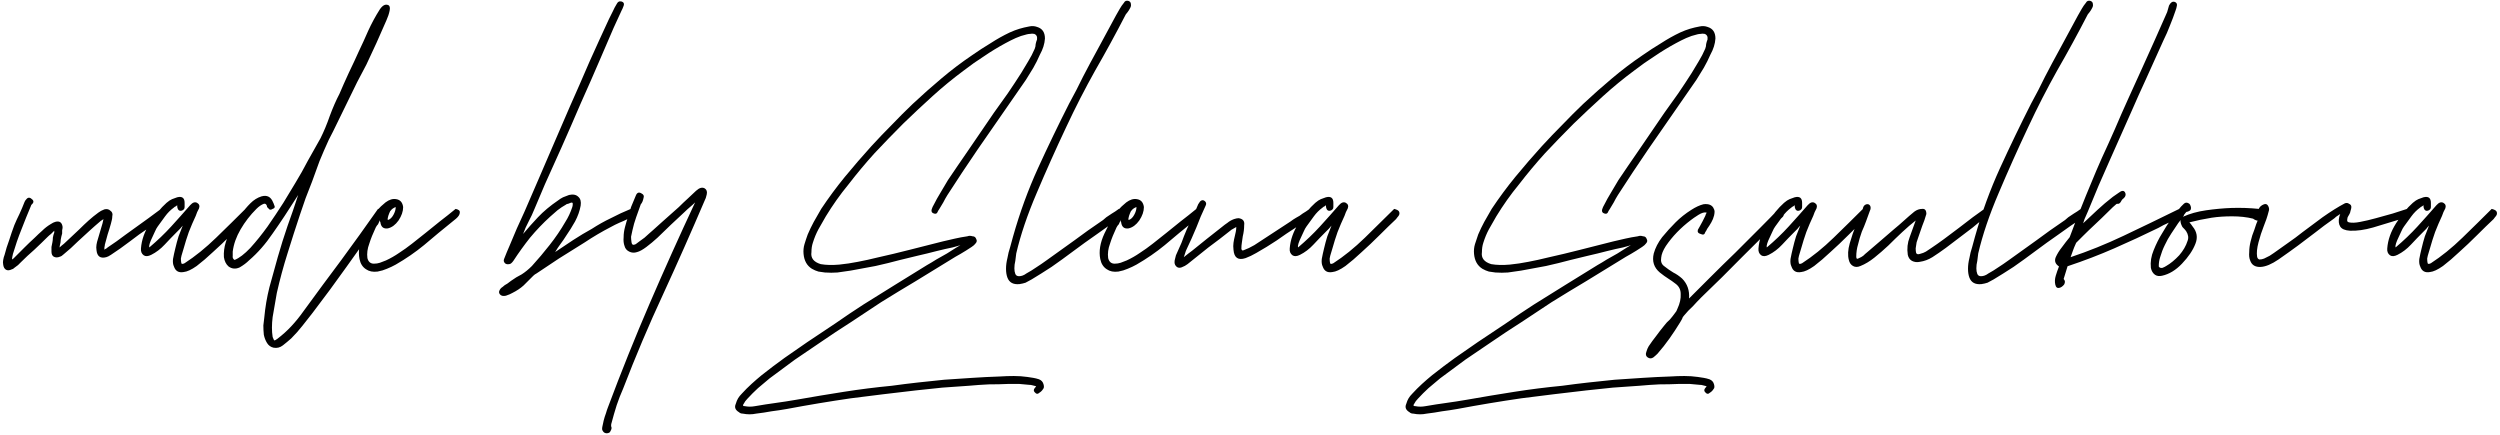 <?xml version="1.0" encoding="UTF-8"?> <svg xmlns="http://www.w3.org/2000/svg" width="517" height="90" viewBox="0 0 517 90" fill="none"> <path d="M11.22 47.712C11.028 47.904 10.804 48.128 10.548 48.384C10.292 48.576 10.068 48.768 9.876 48.96C8.98 49.856 8.052 50.752 7.092 51.648C6.132 52.48 5.204 53.344 4.308 54.24C4.116 54.432 3.924 54.624 3.732 54.816C3.476 55.008 3.22 55.2 2.964 55.392C2.772 55.584 2.612 55.68 2.484 55.68C1.972 55.936 1.556 55.968 1.236 55.776C0.916 55.584 0.724 55.232 0.66 54.72C0.596 54.4 0.596 54.08 0.66 53.76C0.724 53.376 0.82 53.024 0.948 52.704C1.204 51.68 1.524 50.656 1.908 49.632C2.228 48.608 2.58 47.584 2.964 46.56C3.284 45.792 3.636 45.024 4.02 44.256C4.404 43.424 4.756 42.592 5.076 41.76C5.14 41.568 5.3 41.344 5.556 41.088C5.876 40.768 6.26 40.832 6.708 41.28C7.028 41.6 6.964 41.952 6.516 42.336C6.452 42.4 6.42 42.464 6.42 42.528C5.716 44.192 5.044 45.856 4.404 47.52C3.764 49.12 3.188 50.784 2.676 52.512C2.548 53.024 2.484 53.408 2.484 53.664C2.612 53.6 2.708 53.536 2.772 53.472C2.964 53.28 3.06 53.184 3.06 53.184C3.828 52.416 4.5 51.744 5.076 51.168C5.716 50.528 6.42 49.856 7.188 49.152C7.7 48.64 8.212 48.16 8.724 47.712C9.236 47.2 9.812 46.752 10.452 46.368C10.836 46.112 11.156 45.952 11.412 45.888C12.308 45.632 12.82 45.984 12.948 46.944C12.948 47.136 12.916 47.36 12.852 47.616C12.852 47.808 12.852 48.032 12.852 48.288C12.724 48.736 12.628 49.152 12.564 49.536C12.564 49.92 12.5 50.336 12.372 50.784C12.372 50.912 12.34 51.04 12.276 51.168C12.404 51.104 12.564 50.976 12.756 50.784C13.012 50.592 13.172 50.464 13.236 50.4C13.876 49.824 14.388 49.344 14.772 48.96C15.22 48.512 15.764 48 16.404 47.424C17.044 46.784 17.684 46.176 18.324 45.6C18.964 45.024 19.636 44.48 20.34 43.968C20.66 43.712 21.076 43.488 21.588 43.296C22.1 43.168 22.516 43.264 22.836 43.584C23.22 43.84 23.348 44.224 23.22 44.736C23.22 44.992 23.188 45.248 23.124 45.504C23.06 45.696 22.996 45.952 22.932 46.272C22.74 46.976 22.516 47.712 22.26 48.48C22.068 49.184 21.876 49.888 21.684 50.592C21.684 50.72 21.652 50.912 21.588 51.168C21.588 51.36 21.588 51.52 21.588 51.648C21.716 51.52 21.812 51.456 21.876 51.456C22.004 51.392 22.132 51.296 22.26 51.168C22.9 50.72 23.508 50.304 24.084 49.92C24.724 49.472 25.332 49.024 25.908 48.576C26.612 48.064 27.412 47.488 28.308 46.848C29.204 46.208 30.004 45.632 30.708 45.12C31.54 44.48 32.404 43.84 33.3 43.2C34.004 43.328 34.356 43.584 34.356 43.968C34.356 44.288 34.196 44.608 33.876 44.928C33.108 45.44 32.436 45.888 31.86 46.272C31.348 46.656 30.836 47.04 30.324 47.424C29.876 47.744 29.364 48.096 28.788 48.48C28.276 48.864 27.636 49.344 26.868 49.92C25.524 50.944 24.212 51.872 22.932 52.704C22.548 52.96 22.228 53.12 21.972 53.184C20.756 53.504 20.084 53.024 19.956 51.744C19.892 51.36 19.892 50.976 19.956 50.592C20.02 50.208 20.116 49.824 20.244 49.44C20.436 48.8 20.596 48.256 20.724 47.808C20.852 47.36 21.012 46.816 21.204 46.176C21.204 46.112 21.268 45.824 21.396 45.312C21.268 45.376 21.172 45.44 21.108 45.504C21.044 45.568 20.948 45.632 20.82 45.696C19.988 46.4 19.188 47.104 18.42 47.808C17.652 48.512 16.884 49.216 16.116 49.92C15.156 50.88 14.164 51.776 13.14 52.608C12.884 52.864 12.628 53.024 12.372 53.088C11.924 53.28 11.508 53.28 11.124 53.088C10.804 52.896 10.644 52.544 10.644 52.032C10.644 51.712 10.644 51.392 10.644 51.072C10.708 50.752 10.772 50.432 10.836 50.112C10.9 49.792 10.932 49.472 10.932 49.152C10.996 48.768 11.092 48.416 11.22 48.096V47.712ZM37.793 46.656C37.601 46.848 37.409 47.072 37.217 47.328C37.025 47.52 36.833 47.712 36.641 47.904C35.745 48.8 34.881 49.696 34.049 50.592C33.217 51.488 32.289 52.192 31.265 52.704C30.625 53.024 30.113 53.056 29.729 52.8C29.281 52.48 29.089 52 29.153 51.36C29.281 49.632 29.889 47.904 30.977 46.176C32.065 44.448 33.217 43.04 34.433 41.952C34.881 41.568 35.265 41.312 35.585 41.184C35.905 41.056 36.257 40.928 36.641 40.8C37.665 40.544 38.177 40.928 38.177 41.952V42.816C38.177 43.2 37.953 43.456 37.505 43.584C37.121 43.648 36.865 43.488 36.737 43.104C36.673 42.976 36.641 42.752 36.641 42.432C36.513 42.56 36.385 42.656 36.257 42.72C36.193 42.72 36.097 42.784 35.969 42.912C35.265 43.424 34.657 44.032 34.145 44.736C33.633 45.44 33.121 46.144 32.609 46.848C32.417 47.104 32.225 47.456 32.033 47.904C31.841 48.288 31.649 48.704 31.457 49.152C31.265 49.536 31.105 49.92 30.977 50.304C30.849 50.688 30.817 50.976 30.881 51.168C32.545 49.76 34.049 48.32 35.393 46.848C36.737 45.376 38.049 43.904 39.329 42.432C39.841 41.856 40.321 41.696 40.769 41.952C41.217 42.208 41.345 42.592 41.153 43.104C41.025 43.36 40.897 43.616 40.769 43.872C40.705 44.064 40.609 44.32 40.481 44.64C39.969 45.728 39.489 46.848 39.041 48C38.657 49.088 38.305 50.208 37.985 51.36C37.921 51.552 37.825 51.872 37.697 52.32C37.569 52.704 37.473 53.088 37.409 53.472C37.409 53.856 37.441 54.176 37.505 54.432C37.569 54.624 37.793 54.624 38.177 54.432C40.353 53.024 42.529 51.264 44.705 49.152C46.881 47.04 48.897 45.056 50.753 43.2C51.265 43.328 51.585 43.488 51.713 43.68C51.841 43.872 51.873 44.096 51.809 44.352C51.745 44.544 51.617 44.736 51.425 44.928C51.297 45.12 51.201 45.248 51.137 45.312C50.113 46.272 48.961 47.392 47.681 48.672C46.465 49.888 45.249 51.04 44.033 52.128C42.881 53.216 41.761 54.176 40.673 55.008C39.585 55.776 38.689 56.192 37.985 56.256C36.961 56.448 36.289 56.064 35.969 55.104C35.777 54.72 35.713 54.208 35.777 53.568C35.905 52.864 36.065 52.128 36.257 51.36C36.449 50.528 36.673 49.696 36.929 48.864C37.249 48.032 37.537 47.296 37.793 46.656ZM78.751 45.312C76.191 48.832 73.823 52.128 71.647 55.2C69.471 58.272 67.135 61.44 64.639 64.704C63.935 65.6 63.231 66.496 62.527 67.392C61.823 68.288 61.055 69.152 60.223 69.984C59.647 70.496 59.071 70.976 58.495 71.424C57.919 71.872 57.279 72.032 56.575 71.904C55.999 71.776 55.551 71.456 55.231 70.944C54.911 70.432 54.687 69.856 54.559 69.216C54.495 68.576 54.463 67.936 54.463 67.296C54.527 66.656 54.591 66.112 54.655 65.664C54.847 63.552 55.199 61.472 55.711 59.424C56.287 57.312 56.863 55.232 57.439 53.184C58.079 50.944 58.751 48.8 59.455 46.752C60.223 44.64 60.959 42.496 61.663 40.32C59.679 43.456 57.919 46.112 56.383 48.288C54.911 50.464 53.279 52.32 51.487 53.856C50.975 54.368 50.335 54.848 49.567 55.296C48.735 55.68 47.967 55.616 47.263 55.104C46.751 54.656 46.431 54.016 46.303 53.184C46.239 52.16 46.367 51.136 46.687 50.112C47.007 49.088 47.423 48.096 47.935 47.136C48.447 46.176 49.055 45.28 49.759 44.448C50.399 43.552 51.071 42.752 51.775 42.048C52.479 41.344 53.247 40.864 54.079 40.608C55.231 40.288 56.031 40.704 56.479 41.856C56.607 42.112 56.671 42.272 56.671 42.336C56.927 42.784 56.831 43.072 56.383 43.2C55.999 43.456 55.711 43.424 55.519 43.104C55.391 42.976 55.295 42.88 55.231 42.816C55.231 42.688 55.199 42.56 55.135 42.432C55.007 42.176 54.815 42.08 54.559 42.144C54.047 42.336 53.535 42.688 53.023 43.2C51.743 44.48 50.655 45.888 49.759 47.424C48.863 48.96 48.319 50.496 48.127 52.032C48.127 52.16 48.127 52.448 48.127 52.896C48.063 53.28 48.191 53.568 48.511 53.76C49.471 53.376 50.559 52.544 51.775 51.264C52.991 49.92 54.175 48.448 55.327 46.848C56.479 45.184 57.567 43.552 58.591 41.952C59.615 40.288 60.447 38.912 61.087 37.824C61.983 36.352 62.847 34.816 63.679 33.216C64.575 31.616 65.439 30.08 66.271 28.608C66.975 27.2 67.615 25.664 68.191 24C68.831 22.272 69.503 20.736 70.207 19.392C70.719 18.176 71.359 16.736 72.127 15.072C72.959 13.344 73.631 11.904 74.143 10.752C74.847 9.28 75.519 7.808 76.159 6.336C76.863 4.8 77.663 3.328 78.559 1.92C79.135 1.088 79.711 0.8 80.287 1.056C80.607 1.184 80.703 1.568 80.575 2.208C80.447 2.848 80.223 3.52 79.903 4.224C78.559 7.36 77.183 10.4 75.775 13.344C75.199 14.432 74.559 15.648 73.855 16.992C73.215 18.336 72.543 19.712 71.839 21.12C71.199 22.464 70.527 23.84 69.823 25.248C69.183 26.592 68.575 27.808 67.999 28.896C67.295 30.432 66.655 31.904 66.079 33.312C65.567 34.72 65.055 36.128 64.543 37.536C64.095 38.688 63.647 39.84 63.199 40.992C62.815 42.08 62.431 43.2 62.047 44.352C61.151 47.04 60.287 49.728 59.455 52.416C58.623 55.04 57.887 57.76 57.247 60.576C56.927 62.304 56.639 63.968 56.383 65.568C56.191 67.104 56.191 68.48 56.383 69.696C56.511 70.016 56.607 70.24 56.671 70.368C56.799 70.432 57.023 70.336 57.343 70.08C58.431 69.248 59.391 68.384 60.223 67.488C61.119 66.528 61.951 65.504 62.719 64.416C65.471 60.64 68.095 57.088 70.591 53.76C73.087 50.368 75.615 46.848 78.175 43.2C78.623 43.328 78.943 43.552 79.135 43.872C79.391 44.128 79.263 44.608 78.751 45.312ZM78.572 45.504C78.444 45.824 78.316 46.112 78.188 46.368C77.996 46.56 77.835 46.784 77.707 47.04C77.132 48.256 76.683 49.376 76.364 50.4C75.98 51.424 75.852 52.416 75.98 53.376C76.171 54.144 76.62 54.528 77.323 54.528C77.772 54.528 78.188 54.464 78.572 54.336C78.956 54.208 79.371 54.048 79.82 53.856C80.779 53.408 81.675 52.896 82.507 52.32C83.403 51.744 84.299 51.104 85.195 50.4C86.028 49.76 86.956 49.024 87.98 48.192C89.067 47.296 90.059 46.496 90.956 45.792C92.043 44.96 93.132 44.096 94.219 43.2C94.859 43.328 95.147 43.584 95.084 43.968C95.084 44.352 94.828 44.768 94.316 45.216C91.692 47.328 89.484 49.152 87.692 50.688C85.9 52.16 83.948 53.504 81.835 54.72C81.26 55.04 80.651 55.328 80.011 55.584C79.436 55.84 78.796 56.032 78.091 56.16C77.132 56.288 76.332 56.128 75.692 55.68C74.987 55.232 74.54 54.528 74.347 53.568C74.028 51.968 74.316 50.208 75.212 48.288C76.108 46.368 77.067 44.736 78.091 43.392C78.475 42.944 79.019 42.432 79.724 41.856C80.492 41.28 81.228 41.056 81.931 41.184C82.763 41.312 83.243 41.856 83.371 42.816C83.371 43.712 83.052 44.64 82.412 45.6C81.772 46.496 81.035 47.04 80.204 47.232C79.308 47.36 78.796 46.944 78.668 45.984C78.668 45.92 78.635 45.856 78.572 45.792C78.572 45.728 78.572 45.664 78.572 45.6V45.504ZM81.835 42.816C81.644 42.88 81.451 42.976 81.26 43.104C81.132 43.168 80.939 43.36 80.683 43.68C80.555 43.936 80.427 44.256 80.299 44.64C80.171 45.024 80.139 45.312 80.204 45.504C80.651 45.376 81.035 45.024 81.356 44.448C81.675 43.872 81.835 43.328 81.835 42.816ZM130.448 43.2C130.832 43.328 131.12 43.552 131.312 43.872C131.504 44.192 131.408 44.512 131.024 44.832C130.832 45.024 130.608 45.12 130.352 45.12C130.16 45.12 130.032 45.152 129.968 45.216C129.328 45.536 128.688 45.824 128.048 46.08C127.472 46.336 126.896 46.624 126.32 46.944C124.464 47.904 122.672 48.96 120.944 50.112C119.216 51.2 117.424 52.32 115.568 53.472C114.8 53.984 114.032 54.496 113.264 55.008C112.496 55.52 111.728 56.032 110.96 56.544C110.704 56.672 110.48 56.832 110.288 57.024C109.584 57.728 108.912 58.4 108.272 59.04C107.632 59.616 106.864 60.128 105.968 60.576C105.648 60.768 105.2 60.96 104.624 61.152C104.048 61.28 103.632 61.184 103.376 60.864C103.184 60.608 103.152 60.352 103.28 60.096C103.408 59.776 103.632 59.52 103.952 59.328C104.208 59.072 104.528 58.848 104.912 58.656C105.232 58.4 105.488 58.208 105.68 58.08C106.384 57.568 107.12 57.12 107.888 56.736C108.592 56.288 109.296 55.712 110 55.008C111.28 53.6 112.496 52.16 113.648 50.688C114.864 49.152 115.952 47.552 116.912 45.888C117.488 44.992 117.968 43.968 118.352 42.816C118.416 42.624 118.448 42.4 118.448 42.144C118.448 41.888 118.288 41.824 117.968 41.952C117.84 42.016 117.68 42.08 117.488 42.144C117.296 42.144 117.136 42.208 117.008 42.336C116.432 42.656 115.856 43.04 115.28 43.488C114.768 43.936 114.256 44.384 113.744 44.832C112.272 46.176 110.896 47.616 109.616 49.152C108.4 50.688 107.248 52.288 106.16 53.952C105.84 54.4 105.552 54.624 105.296 54.624C104.912 54.688 104.624 54.624 104.432 54.432C104.176 54.176 104.112 53.888 104.24 53.568C104.432 53.056 104.624 52.576 104.816 52.128C105.008 51.68 105.2 51.232 105.392 50.784C106.352 48.416 107.376 46.08 108.464 43.776C109.488 41.408 110.512 39.04 111.536 36.672C112.24 35.072 113.136 32.992 114.224 30.432C115.376 27.808 116.592 24.992 117.872 21.984C119.216 18.976 120.56 15.904 121.904 12.768C123.312 9.632 124.656 6.688 125.936 3.936C126.192 3.424 126.448 2.912 126.704 2.4C126.96 1.824 127.248 1.28 127.568 0.768C127.76 0.384 128.048 0.224 128.432 0.288C129.008 0.416 129.168 0.768 128.912 1.344C128.848 1.472 128.784 1.632 128.72 1.824C128.656 1.952 128.592 2.08 128.528 2.208C128.336 2.656 127.792 3.84 126.896 5.76C126.064 7.68 125.072 9.984 123.92 12.672C122.768 15.36 121.488 18.272 120.08 21.408C118.736 24.544 117.424 27.552 116.144 30.432C114.864 33.248 113.712 35.808 112.688 38.112C111.728 40.416 111.024 42.08 110.576 43.104C110.192 44.064 109.776 44.96 109.328 45.792C108.88 46.624 108.496 47.488 108.176 48.384C109.136 47.232 110.16 46.08 111.248 44.928C112.4 43.712 113.776 42.56 115.376 41.472C115.696 41.216 116.048 40.992 116.432 40.8C116.88 40.608 117.296 40.448 117.68 40.32C118.512 40.128 119.152 40.256 119.6 40.704C120.048 41.088 120.208 41.696 120.08 42.528C119.888 43.616 119.504 44.704 118.928 45.792C118.352 46.816 117.712 47.84 117.008 48.864C116.688 49.376 116.336 49.888 115.952 50.4C115.568 50.912 115.184 51.488 114.8 52.128C116.08 51.296 117.328 50.464 118.544 49.632C119.824 48.8 121.104 48.032 122.384 47.328C123.664 46.496 124.976 45.76 126.32 45.12C127.664 44.416 129.04 43.776 130.448 43.2ZM143.75 41.856C143.43 42.176 143.078 42.496 142.694 42.816C142.31 43.136 141.958 43.456 141.638 43.776C140.55 44.8 139.59 45.696 138.758 46.464C137.99 47.232 137.062 48.128 135.974 49.152C135.206 49.856 134.438 50.496 133.67 51.072C132.902 51.648 132.262 52 131.75 52.128C131.174 52.32 130.63 52.288 130.118 52.032C129.606 51.776 129.286 51.392 129.158 50.88C128.966 50.368 128.902 49.76 128.966 49.056C128.966 48.352 129.062 47.648 129.254 46.944C129.446 46.176 129.67 45.44 129.926 44.736C130.118 44.032 130.31 43.392 130.502 42.816C130.63 42.496 130.79 42.112 130.982 41.664C131.174 41.216 131.334 40.832 131.462 40.512C131.718 39.808 132.134 39.648 132.71 40.032C133.094 40.224 133.222 40.512 133.094 40.896C132.966 41.536 132.774 41.984 132.518 42.24C132.198 43.136 131.878 44.032 131.558 44.928C131.238 45.824 130.982 46.72 130.79 47.616C130.662 48.128 130.566 48.576 130.502 48.96C130.502 49.28 130.534 49.664 130.598 50.112C130.662 50.624 130.95 50.752 131.462 50.496C131.654 50.368 131.91 50.176 132.23 49.92C132.614 49.664 132.966 49.408 133.286 49.152C133.67 48.832 133.99 48.544 134.246 48.288C134.566 48.032 134.822 47.808 135.014 47.616C135.718 46.976 136.358 46.4 136.934 45.888C137.51 45.376 138.086 44.864 138.662 44.352C139.238 43.84 139.814 43.328 140.39 42.816C140.966 42.24 141.606 41.632 142.31 40.992C142.758 40.544 143.302 40.032 143.942 39.456C144.646 38.816 145.254 38.656 145.766 38.976C146.15 39.232 146.278 39.648 146.15 40.224C146.022 40.8 145.894 41.184 145.766 41.376C142.95 47.968 140.07 54.464 137.126 60.864C134.182 67.2 131.43 73.696 128.87 80.352C128.358 81.504 127.91 82.656 127.526 83.808C127.142 85.024 126.79 86.24 126.47 87.456C126.406 87.584 126.374 87.808 126.374 88.128C126.502 88.384 126.502 88.64 126.374 88.896C126.246 89.216 126.118 89.408 125.99 89.472C125.734 89.6 125.478 89.632 125.222 89.568C124.966 89.504 124.774 89.344 124.646 89.088C124.518 88.96 124.486 88.704 124.55 88.32C124.614 87.936 124.71 87.488 124.838 86.976C124.966 86.464 125.126 85.952 125.318 85.44C125.446 84.992 125.574 84.608 125.702 84.288C128.454 76.928 131.334 69.76 134.342 62.784C137.35 55.808 140.486 48.832 143.75 41.856ZM213.983 10.08C214.111 9.76 214.175 9.44 214.175 9.12C214.239 8.8 214.335 8.48 214.463 8.16V7.68C214.399 7.36 214.207 7.136 213.887 7.008C213.567 6.944 213.279 6.944 213.023 7.008C212.831 7.008 212.607 7.04 212.351 7.104C211.519 7.296 210.751 7.552 210.047 7.872C209.343 8.192 208.639 8.544 207.935 8.928C206.399 9.76 204.927 10.656 203.519 11.616C202.111 12.512 200.703 13.504 199.295 14.592C197.055 16.256 194.911 18.016 192.863 19.872C190.815 21.728 188.799 23.616 186.815 25.536C184.767 27.584 182.783 29.632 180.863 31.68C179.007 33.728 177.215 35.872 175.487 38.112C174.591 39.2 173.759 40.288 172.991 41.376C172.223 42.464 171.487 43.584 170.783 44.736C170.271 45.632 169.759 46.528 169.247 47.424C168.799 48.256 168.415 49.184 168.095 50.208C167.903 50.784 167.807 51.424 167.807 52.128C167.615 53.344 168.255 54.176 169.727 54.624C170.815 54.816 172.095 54.848 173.567 54.72C174.847 54.592 176.127 54.4 177.407 54.144C178.751 53.888 180.063 53.6 181.343 53.28C183.647 52.768 185.919 52.224 188.159 51.648C190.463 51.072 192.735 50.496 194.975 49.92C195.871 49.728 196.703 49.536 197.471 49.344C198.303 49.152 199.167 48.992 200.063 48.864C200.383 48.736 200.735 48.736 201.119 48.864C201.503 48.864 201.759 49.056 201.887 49.44C202.079 49.76 202.015 50.08 201.695 50.4C201.567 50.592 201.311 50.816 200.927 51.072C200.159 51.584 199.391 52.064 198.623 52.512C197.919 52.896 197.215 53.312 196.511 53.76C194.079 55.232 191.679 56.704 189.311 58.176C186.943 59.584 184.575 61.024 182.207 62.496C180.159 63.84 178.079 65.216 175.967 66.624C173.855 67.968 171.775 69.344 169.727 70.752C167.935 71.968 166.143 73.184 164.351 74.4C162.622 75.68 160.894 76.96 159.166 78.24C158.334 78.944 157.534 79.616 156.766 80.256C155.998 80.96 155.262 81.696 154.558 82.464C154.238 82.784 153.982 83.136 153.79 83.52C153.534 83.84 153.63 84 154.078 84C154.718 84.128 155.39 84.128 156.094 84C157.566 83.744 159.006 83.52 160.414 83.328C161.822 83.136 163.262 82.912 164.735 82.656C167.999 82.08 171.263 81.536 174.527 81.024C177.791 80.512 181.087 80.096 184.415 79.776C186.271 79.52 188.063 79.296 189.791 79.104C191.583 78.912 193.407 78.72 195.263 78.528C197.183 78.4 199.103 78.272 201.023 78.144C202.943 78.016 204.863 77.92 206.783 77.856C207.743 77.792 208.703 77.76 209.663 77.76C210.623 77.76 211.551 77.824 212.447 77.952C212.895 78.016 213.311 78.08 213.695 78.144C214.079 78.208 214.463 78.304 214.847 78.432C215.359 78.624 215.679 78.976 215.807 79.488C215.935 79.936 215.903 80.256 215.711 80.448C215.519 80.768 215.263 81.024 214.943 81.216C214.623 81.536 214.303 81.504 213.983 81.12C213.727 80.864 213.727 80.576 213.983 80.256C214.111 80.128 214.207 80 214.271 79.872C214.015 79.808 213.759 79.744 213.503 79.68C213.311 79.616 213.087 79.584 212.831 79.584C212.127 79.52 211.423 79.456 210.719 79.392C210.079 79.392 209.407 79.392 208.703 79.392C207.295 79.456 205.887 79.488 204.479 79.488C203.135 79.552 201.759 79.648 200.351 79.776C198.495 79.904 196.671 80.032 194.879 80.16C193.087 80.352 191.263 80.544 189.406 80.736C184.927 81.248 180.447 81.792 175.967 82.368C171.551 83.008 167.135 83.744 162.718 84.576C161.63 84.768 160.574 84.928 159.55 85.056C158.526 85.248 157.47 85.408 156.382 85.536C155.486 85.728 154.558 85.728 153.598 85.536C153.278 85.536 153.022 85.44 152.83 85.248C152.062 84.8 151.838 84.224 152.158 83.52C152.286 83.072 152.446 82.688 152.638 82.368C152.83 82.048 153.086 81.728 153.406 81.408C154.046 80.704 154.718 80.032 155.422 79.392C156.126 78.752 156.83 78.144 157.534 77.568C159.07 76.352 160.638 75.168 162.238 74.016C163.774 72.928 165.343 71.84 166.943 70.752C168.863 69.472 170.783 68.192 172.703 66.912C174.623 65.568 176.575 64.256 178.559 62.976C180.799 61.568 183.007 60.192 185.183 58.848C187.359 57.504 189.535 56.16 191.711 54.816C192.287 54.496 192.927 54.112 193.631 53.664C194.399 53.216 195.135 52.8 195.839 52.416C196.543 51.968 197.151 51.584 197.663 51.264C198.175 50.944 198.495 50.752 198.623 50.688C198.495 50.752 197.951 50.912 196.991 51.168C196.031 51.36 194.911 51.616 193.631 51.936C192.415 52.256 191.103 52.576 189.695 52.896C188.351 53.216 187.167 53.504 186.143 53.76C184.479 54.208 182.783 54.624 181.055 55.008C179.327 55.328 177.599 55.648 175.871 55.968C174.975 56.096 174.079 56.224 173.183 56.352C172.351 56.416 171.487 56.416 170.591 56.352C170.143 56.288 169.695 56.224 169.247 56.16C168.799 56.032 168.351 55.84 167.903 55.584C166.879 54.944 166.303 53.92 166.175 52.512C166.111 51.808 166.175 51.136 166.367 50.496C166.559 49.856 166.783 49.184 167.039 48.48C167.423 47.584 167.839 46.72 168.287 45.888C168.799 44.992 169.311 44.096 169.823 43.2C171.359 40.896 172.991 38.688 174.719 36.576C176.511 34.4 178.335 32.288 180.191 30.24C181.599 28.704 183.007 27.232 184.415 25.824C185.823 24.352 187.263 22.912 188.734 21.504C190.719 19.648 192.703 17.888 194.687 16.224C196.735 14.496 198.847 12.896 201.023 11.424C202.303 10.528 203.583 9.696 204.863 8.928C206.143 8.096 207.455 7.36 208.799 6.72C209.503 6.4 210.175 6.144 210.815 5.952C211.455 5.76 212.127 5.6 212.831 5.472C213.407 5.344 213.951 5.376 214.463 5.568C215.551 5.888 216.095 6.688 216.095 7.968C216.031 9.056 215.679 10.176 215.039 11.328C214.655 12.224 214.207 13.12 213.695 14.016C213.183 14.848 212.671 15.68 212.159 16.512C210.495 18.944 208.831 21.344 207.167 23.712C205.503 26.08 203.839 28.48 202.175 30.912C201.087 32.512 200.031 34.08 199.007 35.616C197.983 37.152 196.959 38.72 195.935 40.32C195.615 40.832 195.327 41.344 195.071 41.856C194.815 42.304 194.527 42.784 194.207 43.296C194.143 43.424 194.079 43.52 194.015 43.584C194.015 43.584 193.983 43.648 193.919 43.776C193.791 44.16 193.535 44.288 193.151 44.16C192.703 44.032 192.543 43.744 192.671 43.296C192.799 42.912 192.927 42.624 193.055 42.432C193.503 41.536 193.983 40.672 194.495 39.84C195.007 39.008 195.519 38.144 196.031 37.248C196.735 36.224 197.407 35.232 198.047 34.272C198.751 33.248 199.455 32.224 200.159 31.2C201.055 29.856 201.951 28.544 202.847 27.264C203.743 25.984 204.639 24.672 205.535 23.328C206.495 21.984 207.455 20.64 208.415 19.296C209.375 17.888 210.303 16.48 211.199 15.072C211.711 14.24 212.191 13.44 212.639 12.672C213.151 11.84 213.599 10.976 213.983 10.08ZM209.486 48.96C210.894 43.968 212.622 39.232 214.67 34.752C216.718 30.272 218.862 25.824 221.102 21.408C222.126 19.552 223.086 17.696 223.982 15.84C224.942 13.984 225.934 12.128 226.958 10.272C227.598 9.056 228.238 7.872 228.878 6.72C229.518 5.504 230.158 4.32 230.798 3.168C231.054 2.72 231.31 2.272 231.566 1.824C231.822 1.376 232.11 0.96 232.43 0.576C232.622 0.192 232.942 0.064 233.39 0.192C233.71 0.32 233.87 0.544 233.87 0.864C233.934 1.12 233.87 1.408 233.678 1.728C233.55 1.984 233.39 2.24 233.198 2.496C233.07 2.688 232.942 2.848 232.814 2.976C230.766 6.944 228.654 10.816 226.478 14.592C224.366 18.368 222.382 22.24 220.526 26.208C218.35 30.816 216.302 35.392 214.382 39.936C212.462 44.416 211.054 48.576 210.158 52.416C210.094 52.864 210.03 53.376 209.966 53.952C209.838 54.464 209.774 54.976 209.774 55.488C209.774 55.936 209.838 56.32 209.966 56.64C210.094 56.96 210.35 57.12 210.734 57.12C211.246 57.12 211.758 56.928 212.27 56.544C212.974 56.16 213.646 55.744 214.286 55.296C214.99 54.848 215.694 54.368 216.398 53.856C218.446 52.384 220.366 51.008 222.158 49.728C223.95 48.384 225.934 46.976 228.11 45.504C228.238 45.376 228.462 45.184 228.782 44.928C229.166 44.672 229.55 44.416 229.934 44.16C230.382 43.904 230.862 43.584 231.374 43.2C231.822 43.328 232.11 43.488 232.238 43.68C232.366 43.808 232.398 43.968 232.334 44.16C232.334 44.352 232.238 44.544 232.046 44.736C231.918 44.864 231.822 44.96 231.758 45.024C230.094 46.112 228.43 47.264 226.766 48.48C225.102 49.632 223.502 50.784 221.966 51.936C220.43 53.088 218.926 54.176 217.454 55.2C215.982 56.16 214.606 57.024 213.326 57.792C212.878 58.048 212.462 58.272 212.078 58.464C211.694 58.592 211.278 58.688 210.83 58.752C209.55 58.88 208.718 58.432 208.334 57.408C208.142 56.896 208.046 56.288 208.046 55.584C208.046 54.88 208.142 54.144 208.334 53.376C208.462 52.608 208.654 51.84 208.91 51.072C209.102 50.304 209.294 49.6 209.486 48.96ZM231.759 45.504C231.631 45.824 231.503 46.112 231.375 46.368C231.183 46.56 231.023 46.784 230.895 47.04C230.319 48.256 229.871 49.376 229.551 50.4C229.167 51.424 229.039 52.416 229.167 53.376C229.359 54.144 229.807 54.528 230.511 54.528C230.959 54.528 231.375 54.464 231.759 54.336C232.143 54.208 232.559 54.048 233.007 53.856C233.967 53.408 234.863 52.896 235.695 52.32C236.591 51.744 237.487 51.104 238.383 50.4C239.215 49.76 240.143 49.024 241.167 48.192C242.255 47.296 243.247 46.496 244.143 45.792C245.231 44.96 246.319 44.096 247.407 43.2C248.047 43.328 248.335 43.584 248.271 43.968C248.271 44.352 248.015 44.768 247.503 45.216C244.879 47.328 242.671 49.152 240.879 50.688C239.087 52.16 237.135 53.504 235.023 54.72C234.447 55.04 233.839 55.328 233.199 55.584C232.623 55.84 231.983 56.032 231.279 56.16C230.319 56.288 229.519 56.128 228.879 55.68C228.175 55.232 227.727 54.528 227.535 53.568C227.215 51.968 227.503 50.208 228.399 48.288C229.295 46.368 230.255 44.736 231.279 43.392C231.663 42.944 232.207 42.432 232.911 41.856C233.679 41.28 234.415 41.056 235.119 41.184C235.951 41.312 236.431 41.856 236.559 42.816C236.559 43.712 236.239 44.64 235.599 45.6C234.959 46.496 234.223 47.04 233.391 47.232C232.495 47.36 231.983 46.944 231.855 45.984C231.855 45.92 231.823 45.856 231.759 45.792C231.759 45.728 231.759 45.664 231.759 45.6V45.504ZM235.023 42.816C234.831 42.88 234.639 42.976 234.447 43.104C234.319 43.168 234.127 43.36 233.871 43.68C233.743 43.936 233.615 44.256 233.487 44.64C233.359 45.024 233.327 45.312 233.391 45.504C233.839 45.376 234.223 45.024 234.543 44.448C234.863 43.872 235.023 43.328 235.023 42.816ZM255.662 46.944C255.47 47.072 255.246 47.2 254.99 47.328C254.734 47.456 254.542 47.584 254.414 47.712C253.646 48.288 252.91 48.864 252.206 49.44C251.502 49.952 250.734 50.528 249.902 51.168L245.582 54.624C245.262 54.88 244.846 55.104 244.334 55.296C243.95 55.424 243.63 55.392 243.374 55.2C243.054 54.944 242.894 54.624 242.894 54.24C242.894 53.984 242.926 53.76 242.99 53.568C243.054 53.312 243.118 53.056 243.182 52.8C243.566 51.904 243.95 51.04 244.334 50.208C244.654 49.312 245.006 48.416 245.39 47.52C245.774 46.624 246.19 45.76 246.638 44.928C247.022 44.032 247.406 43.136 247.79 42.24C247.854 42.112 247.918 42.016 247.982 41.952C248.046 41.888 248.11 41.792 248.174 41.664C248.494 41.344 248.814 41.312 249.134 41.568C249.454 41.824 249.518 42.144 249.326 42.528C248.622 44 247.982 45.504 247.406 47.04C246.766 48.576 246.094 50.08 245.39 51.552C245.262 51.808 245.166 52.064 245.102 52.32C245.038 52.576 244.942 52.864 244.814 53.184C245.134 52.928 245.454 52.672 245.774 52.416C246.094 52.16 246.35 51.968 246.542 51.84C247.63 50.944 248.622 50.144 249.518 49.44C250.478 48.672 251.534 47.84 252.686 46.944C253.07 46.624 253.454 46.336 253.838 46.08C254.222 45.76 254.67 45.504 255.182 45.312C255.566 45.184 255.886 45.12 256.142 45.12C257.038 45.248 257.422 45.728 257.294 46.56C257.294 47.328 257.198 48.096 257.006 48.864C256.942 49.312 256.878 49.76 256.814 50.208C256.75 50.592 256.718 51.008 256.718 51.456C256.782 51.776 256.942 51.872 257.198 51.744C257.902 51.488 258.638 51.136 259.406 50.688L266.894 45.792C267.214 45.536 267.598 45.28 268.046 45.024C268.558 44.768 269.006 44.48 269.39 44.16C269.838 43.904 270.318 43.584 270.83 43.2C271.47 43.328 271.79 43.584 271.79 43.968C271.854 44.288 271.694 44.576 271.31 44.832C271.054 44.96 270.638 45.216 270.062 45.6C269.55 45.984 268.91 46.432 268.142 46.944C266.734 47.84 265.358 48.768 264.014 49.728C262.67 50.624 261.262 51.488 259.79 52.32C259.022 52.768 258.286 53.12 257.582 53.376C256.046 53.888 255.214 53.312 255.086 51.648C255.022 51.136 255.022 50.656 255.086 50.208C255.15 49.76 255.246 49.28 255.374 48.768C255.438 48.448 255.502 48.16 255.566 47.904C255.63 47.584 255.662 47.264 255.662 46.944ZM275.356 46.656C275.164 46.848 274.972 47.072 274.78 47.328C274.588 47.52 274.396 47.712 274.204 47.904C273.308 48.8 272.444 49.696 271.612 50.592C270.78 51.488 269.852 52.192 268.828 52.704C268.188 53.024 267.676 53.056 267.292 52.8C266.844 52.48 266.652 52 266.716 51.36C266.844 49.632 267.452 47.904 268.54 46.176C269.628 44.448 270.78 43.04 271.996 41.952C272.444 41.568 272.828 41.312 273.148 41.184C273.468 41.056 273.82 40.928 274.204 40.8C275.228 40.544 275.74 40.928 275.74 41.952V42.816C275.74 43.2 275.516 43.456 275.068 43.584C274.684 43.648 274.428 43.488 274.3 43.104C274.236 42.976 274.204 42.752 274.204 42.432C274.076 42.56 273.948 42.656 273.82 42.72C273.756 42.72 273.66 42.784 273.532 42.912C272.828 43.424 272.22 44.032 271.708 44.736C271.196 45.44 270.684 46.144 270.172 46.848C269.98 47.104 269.788 47.456 269.596 47.904C269.404 48.288 269.212 48.704 269.02 49.152C268.828 49.536 268.668 49.92 268.54 50.304C268.412 50.688 268.38 50.976 268.444 51.168C270.108 49.76 271.612 48.32 272.956 46.848C274.3 45.376 275.612 43.904 276.892 42.432C277.404 41.856 277.884 41.696 278.332 41.952C278.78 42.208 278.908 42.592 278.716 43.104C278.588 43.36 278.46 43.616 278.332 43.872C278.268 44.064 278.172 44.32 278.044 44.64C277.532 45.728 277.052 46.848 276.604 48C276.22 49.088 275.868 50.208 275.548 51.36C275.484 51.552 275.388 51.872 275.26 52.32C275.132 52.704 275.036 53.088 274.972 53.472C274.972 53.856 275.004 54.176 275.068 54.432C275.132 54.624 275.356 54.624 275.74 54.432C277.916 53.024 280.092 51.264 282.268 49.152C284.444 47.04 286.46 45.056 288.316 43.2C288.828 43.328 289.148 43.488 289.276 43.68C289.404 43.872 289.436 44.096 289.372 44.352C289.308 44.544 289.18 44.736 288.988 44.928C288.86 45.12 288.764 45.248 288.7 45.312C287.676 46.272 286.524 47.392 285.244 48.672C284.028 49.888 282.812 51.04 281.596 52.128C280.444 53.216 279.324 54.176 278.236 55.008C277.148 55.776 276.252 56.192 275.548 56.256C274.524 56.448 273.852 56.064 273.532 55.104C273.34 54.72 273.276 54.208 273.34 53.568C273.468 52.864 273.628 52.128 273.82 51.36C274.012 50.528 274.236 49.696 274.492 48.864C274.812 48.032 275.1 47.296 275.356 46.656ZM352.639 10.08C352.767 9.76 352.831 9.44 352.831 9.12C352.895 8.8 352.991 8.48 353.119 8.16V7.68C353.055 7.36 352.863 7.136 352.543 7.008C352.223 6.944 351.935 6.944 351.679 7.008C351.487 7.008 351.263 7.04 351.007 7.104C350.175 7.296 349.407 7.552 348.703 7.872C347.999 8.192 347.295 8.544 346.591 8.928C345.055 9.76 343.583 10.656 342.175 11.616C340.767 12.512 339.359 13.504 337.951 14.592C335.711 16.256 333.567 18.016 331.519 19.872C329.471 21.728 327.455 23.616 325.471 25.536C323.423 27.584 321.439 29.632 319.519 31.68C317.663 33.728 315.871 35.872 314.143 38.112C313.247 39.2 312.415 40.288 311.647 41.376C310.879 42.464 310.143 43.584 309.439 44.736C308.927 45.632 308.415 46.528 307.903 47.424C307.455 48.256 307.071 49.184 306.751 50.208C306.559 50.784 306.463 51.424 306.463 52.128C306.271 53.344 306.911 54.176 308.383 54.624C309.471 54.816 310.751 54.848 312.223 54.72C313.503 54.592 314.783 54.4 316.063 54.144C317.407 53.888 318.719 53.6 319.999 53.28C322.303 52.768 324.575 52.224 326.815 51.648C329.119 51.072 331.391 50.496 333.631 49.92C334.527 49.728 335.359 49.536 336.127 49.344C336.959 49.152 337.823 48.992 338.719 48.864C339.039 48.736 339.391 48.736 339.775 48.864C340.159 48.864 340.415 49.056 340.543 49.44C340.735 49.76 340.671 50.08 340.351 50.4C340.223 50.592 339.967 50.816 339.583 51.072C338.815 51.584 338.047 52.064 337.279 52.512C336.575 52.896 335.871 53.312 335.167 53.76C332.735 55.232 330.335 56.704 327.967 58.176C325.599 59.584 323.231 61.024 320.863 62.496C318.815 63.84 316.735 65.216 314.623 66.624C312.511 67.968 310.431 69.344 308.383 70.752C306.591 71.968 304.799 73.184 303.007 74.4C301.279 75.68 299.551 76.96 297.823 78.24C296.991 78.944 296.191 79.616 295.423 80.256C294.655 80.96 293.919 81.696 293.215 82.464C292.895 82.784 292.639 83.136 292.447 83.52C292.191 83.84 292.287 84 292.735 84C293.375 84.128 294.047 84.128 294.751 84C296.223 83.744 297.663 83.52 299.071 83.328C300.479 83.136 301.919 82.912 303.391 82.656C306.655 82.08 309.919 81.536 313.183 81.024C316.447 80.512 319.743 80.096 323.071 79.776C324.927 79.52 326.719 79.296 328.447 79.104C330.239 78.912 332.063 78.72 333.919 78.528C335.839 78.4 337.759 78.272 339.679 78.144C341.599 78.016 343.519 77.92 345.439 77.856C346.399 77.792 347.359 77.76 348.319 77.76C349.279 77.76 350.207 77.824 351.103 77.952C351.551 78.016 351.967 78.08 352.351 78.144C352.735 78.208 353.119 78.304 353.503 78.432C354.015 78.624 354.335 78.976 354.463 79.488C354.591 79.936 354.559 80.256 354.367 80.448C354.175 80.768 353.919 81.024 353.599 81.216C353.279 81.536 352.959 81.504 352.639 81.12C352.383 80.864 352.383 80.576 352.639 80.256C352.767 80.128 352.863 80 352.927 79.872C352.671 79.808 352.415 79.744 352.159 79.68C351.967 79.616 351.743 79.584 351.487 79.584C350.783 79.52 350.079 79.456 349.375 79.392C348.735 79.392 348.063 79.392 347.359 79.392C345.951 79.456 344.543 79.488 343.135 79.488C341.791 79.552 340.415 79.648 339.007 79.776C337.151 79.904 335.327 80.032 333.535 80.16C331.743 80.352 329.919 80.544 328.063 80.736C323.583 81.248 319.103 81.792 314.623 82.368C310.207 83.008 305.791 83.744 301.375 84.576C300.287 84.768 299.231 84.928 298.207 85.056C297.183 85.248 296.127 85.408 295.039 85.536C294.143 85.728 293.215 85.728 292.255 85.536C291.935 85.536 291.679 85.44 291.487 85.248C290.719 84.8 290.495 84.224 290.815 83.52C290.943 83.072 291.103 82.688 291.295 82.368C291.487 82.048 291.743 81.728 292.063 81.408C292.703 80.704 293.375 80.032 294.079 79.392C294.783 78.752 295.487 78.144 296.191 77.568C297.727 76.352 299.295 75.168 300.895 74.016C302.431 72.928 303.999 71.84 305.599 70.752C307.519 69.472 309.439 68.192 311.359 66.912C313.279 65.568 315.231 64.256 317.215 62.976C319.455 61.568 321.663 60.192 323.839 58.848C326.015 57.504 328.191 56.16 330.367 54.816C330.943 54.496 331.583 54.112 332.287 53.664C333.055 53.216 333.791 52.8 334.495 52.416C335.199 51.968 335.807 51.584 336.319 51.264C336.831 50.944 337.151 50.752 337.279 50.688C337.151 50.752 336.607 50.912 335.647 51.168C334.687 51.36 333.567 51.616 332.287 51.936C331.071 52.256 329.759 52.576 328.351 52.896C327.007 53.216 325.823 53.504 324.799 53.76C323.135 54.208 321.439 54.624 319.711 55.008C317.983 55.328 316.255 55.648 314.527 55.968C313.631 56.096 312.735 56.224 311.839 56.352C311.007 56.416 310.143 56.416 309.247 56.352C308.799 56.288 308.351 56.224 307.903 56.16C307.455 56.032 307.007 55.84 306.559 55.584C305.535 54.944 304.959 53.92 304.831 52.512C304.767 51.808 304.831 51.136 305.023 50.496C305.215 49.856 305.439 49.184 305.695 48.48C306.079 47.584 306.495 46.72 306.943 45.888C307.455 44.992 307.967 44.096 308.479 43.2C310.015 40.896 311.647 38.688 313.375 36.576C315.167 34.4 316.991 32.288 318.847 30.24C320.255 28.704 321.663 27.232 323.071 25.824C324.479 24.352 325.919 22.912 327.391 21.504C329.375 19.648 331.359 17.888 333.343 16.224C335.391 14.496 337.503 12.896 339.679 11.424C340.959 10.528 342.239 9.696 343.519 8.928C344.799 8.096 346.111 7.36 347.455 6.72C348.159 6.4 348.831 6.144 349.471 5.952C350.111 5.76 350.783 5.6 351.487 5.472C352.063 5.344 352.607 5.376 353.119 5.568C354.207 5.888 354.751 6.688 354.751 7.968C354.687 9.056 354.335 10.176 353.695 11.328C353.311 12.224 352.863 13.12 352.351 14.016C351.839 14.848 351.327 15.68 350.815 16.512C349.151 18.944 347.487 21.344 345.823 23.712C344.159 26.08 342.495 28.48 340.831 30.912C339.743 32.512 338.687 34.08 337.663 35.616C336.639 37.152 335.615 38.72 334.591 40.32C334.271 40.832 333.983 41.344 333.727 41.856C333.471 42.304 333.183 42.784 332.863 43.296C332.799 43.424 332.735 43.52 332.671 43.584C332.671 43.584 332.639 43.648 332.575 43.776C332.447 44.16 332.191 44.288 331.807 44.16C331.359 44.032 331.199 43.744 331.327 43.296C331.455 42.912 331.583 42.624 331.711 42.432C332.159 41.536 332.639 40.672 333.151 39.84C333.663 39.008 334.175 38.144 334.687 37.248C335.391 36.224 336.063 35.232 336.703 34.272C337.407 33.248 338.111 32.224 338.815 31.2C339.711 29.856 340.607 28.544 341.503 27.264C342.399 25.984 343.295 24.672 344.191 23.328C345.151 21.984 346.111 20.64 347.071 19.296C348.031 17.888 348.959 16.48 349.855 15.072C350.367 14.24 350.847 13.44 351.295 12.672C351.807 11.84 352.255 10.976 352.639 10.08ZM349.678 45.504C347.566 47.104 345.838 48.896 344.494 50.88C343.918 51.776 343.598 52.576 343.534 53.28C343.406 54.048 343.598 54.624 344.11 55.008C344.75 55.52 345.39 55.968 346.03 56.352C346.67 56.672 347.278 57.088 347.854 57.6C348.942 58.688 349.422 60.064 349.294 61.728C350.511 60.512 351.951 59.072 353.615 57.408C355.343 55.68 357.103 53.952 358.895 52.224C360.687 50.432 362.383 48.736 363.983 47.136C365.583 45.536 366.863 44.224 367.823 43.2C368.719 43.328 369.103 43.616 368.975 44.064C368.911 44.448 368.815 44.704 368.687 44.832C365.807 47.648 362.991 50.432 360.239 53.184C357.551 55.936 354.767 58.688 351.887 61.44C351.247 62.08 350.639 62.72 350.062 63.36C349.422 63.936 348.814 64.576 348.238 65.28C348.046 65.472 347.918 65.696 347.854 65.952C347.726 66.144 347.598 66.368 347.47 66.624C346.766 67.776 346.03 68.896 345.262 69.984C344.494 71.072 343.662 72.128 342.766 73.152C342.51 73.408 342.222 73.664 341.902 73.92C341.518 74.176 341.134 74.176 340.75 73.92C340.366 73.664 340.27 73.28 340.462 72.768C340.59 72.32 340.75 71.936 340.942 71.616C341.454 70.848 341.966 70.144 342.478 69.504C342.99 68.8 343.534 68.096 344.11 67.392C344.494 66.88 344.91 66.432 345.358 66.048C345.742 65.6 346.094 65.152 346.414 64.704C346.606 64.512 346.766 64.224 346.895 63.84C347.406 62.752 347.63 61.728 347.566 60.768C347.566 59.936 347.246 59.264 346.606 58.752C346.03 58.304 345.486 57.92 344.974 57.6C344.462 57.28 343.886 56.864 343.246 56.352C342.03 55.328 341.614 54.016 341.998 52.416C342.318 51.264 342.894 50.144 343.727 49.056C344.622 47.968 345.55 46.944 346.51 45.984C347.47 45.024 348.558 44.16 349.774 43.392C350.671 42.816 351.503 42.432 352.271 42.24C353.231 42.112 353.903 42.336 354.287 42.912C354.479 43.232 354.575 43.52 354.575 43.776C354.575 43.968 354.543 44.224 354.479 44.544C354.351 45.056 354.159 45.536 353.903 45.984C353.647 46.432 353.359 46.88 353.039 47.328C352.975 47.456 352.911 47.584 352.847 47.712C352.783 47.776 352.719 47.872 352.655 48C352.527 48.512 352.207 48.64 351.695 48.384C351.183 48.256 350.991 47.968 351.119 47.52C351.247 47.264 351.375 47.04 351.503 46.848C351.695 46.528 351.887 46.176 352.079 45.792C352.271 45.408 352.463 45.024 352.655 44.64C352.719 44.512 352.751 44.416 352.751 44.352C352.815 44.224 352.879 44.096 352.943 43.968C352.495 43.84 351.919 44 351.215 44.448C350.511 44.896 349.998 45.248 349.678 45.504ZM372.293 46.656C372.101 46.848 371.909 47.072 371.717 47.328C371.525 47.52 371.333 47.712 371.141 47.904C370.245 48.8 369.381 49.696 368.549 50.592C367.717 51.488 366.789 52.192 365.765 52.704C365.125 53.024 364.613 53.056 364.229 52.8C363.781 52.48 363.589 52 363.653 51.36C363.781 49.632 364.389 47.904 365.477 46.176C366.565 44.448 367.717 43.04 368.933 41.952C369.381 41.568 369.765 41.312 370.085 41.184C370.405 41.056 370.757 40.928 371.141 40.8C372.165 40.544 372.677 40.928 372.677 41.952V42.816C372.677 43.2 372.453 43.456 372.005 43.584C371.621 43.648 371.365 43.488 371.237 43.104C371.173 42.976 371.141 42.752 371.141 42.432C371.013 42.56 370.885 42.656 370.757 42.72C370.693 42.72 370.597 42.784 370.469 42.912C369.765 43.424 369.157 44.032 368.645 44.736C368.133 45.44 367.621 46.144 367.109 46.848C366.917 47.104 366.725 47.456 366.533 47.904C366.341 48.288 366.149 48.704 365.957 49.152C365.765 49.536 365.605 49.92 365.477 50.304C365.349 50.688 365.317 50.976 365.381 51.168C367.045 49.76 368.549 48.32 369.893 46.848C371.237 45.376 372.549 43.904 373.829 42.432C374.341 41.856 374.821 41.696 375.269 41.952C375.717 42.208 375.845 42.592 375.653 43.104C375.525 43.36 375.397 43.616 375.269 43.872C375.205 44.064 375.109 44.32 374.981 44.64C374.469 45.728 373.989 46.848 373.541 48C373.157 49.088 372.805 50.208 372.485 51.36C372.421 51.552 372.325 51.872 372.197 52.32C372.069 52.704 371.973 53.088 371.909 53.472C371.909 53.856 371.941 54.176 372.005 54.432C372.069 54.624 372.293 54.624 372.677 54.432C374.853 53.024 377.029 51.264 379.205 49.152C381.381 47.04 383.397 45.056 385.253 43.2C385.765 43.328 386.085 43.488 386.213 43.68C386.341 43.872 386.373 44.096 386.309 44.352C386.245 44.544 386.117 44.736 385.925 44.928C385.797 45.12 385.701 45.248 385.637 45.312C384.613 46.272 383.461 47.392 382.181 48.672C380.965 49.888 379.749 51.04 378.533 52.128C377.381 53.216 376.261 54.176 375.173 55.008C374.085 55.776 373.189 56.192 372.485 56.256C371.461 56.448 370.789 56.064 370.469 55.104C370.277 54.72 370.213 54.208 370.277 53.568C370.405 52.864 370.565 52.128 370.757 51.36C370.949 50.528 371.173 49.696 371.429 48.864C371.749 48.032 372.037 47.296 372.293 46.656ZM396.163 45.6C395.267 46.304 394.339 47.104 393.379 48C392.419 48.896 391.459 49.824 390.499 50.784C389.539 51.68 388.579 52.512 387.619 53.28C386.659 54.048 385.699 54.624 384.739 55.008C384.163 55.264 383.651 55.264 383.203 55.008C382.755 54.752 382.467 54.336 382.339 53.76C382.083 52.8 382.147 51.648 382.531 50.304C382.915 48.96 383.331 47.744 383.779 46.656C383.907 46.272 384.099 45.856 384.355 45.408C384.547 44.896 384.739 44.416 384.931 43.968C385.059 43.712 385.155 43.456 385.219 43.2C385.283 42.88 385.379 42.656 385.507 42.528C385.763 42.272 386.051 42.176 386.371 42.24C386.691 42.368 386.851 42.624 386.851 43.008C386.851 43.2 386.787 43.424 386.659 43.68C386.403 44.384 386.147 45.088 385.891 45.792C385.635 46.496 385.347 47.2 385.027 47.904C384.707 48.8 384.451 49.664 384.259 50.496C384.003 51.328 383.875 52.192 383.875 53.088C383.875 53.536 384.067 53.632 384.451 53.376C384.771 53.248 385.059 53.088 385.315 52.896C385.571 52.64 385.859 52.384 386.179 52.128C387.075 51.36 387.971 50.592 388.867 49.824C389.763 49.056 390.691 48.256 391.651 47.424C392.355 46.848 393.059 46.24 393.763 45.6C394.467 44.96 395.171 44.352 395.875 43.776C396.387 43.392 396.931 43.2 397.507 43.2C398.083 43.136 398.371 43.488 398.371 44.256C398.115 45.152 397.827 45.984 397.507 46.752C397.251 47.52 396.963 48.352 396.643 49.248C396.579 49.44 396.483 49.728 396.355 50.112C396.291 50.496 396.227 50.912 396.163 51.36C396.163 51.744 396.195 52.064 396.259 52.32C396.387 52.576 396.643 52.64 397.027 52.512C397.539 52.384 397.955 52.224 398.275 52.032C398.659 51.776 399.043 51.52 399.427 51.264C400.195 50.752 401.059 50.144 402.019 49.44C403.043 48.672 404.067 47.904 405.091 47.136C406.115 46.368 407.075 45.632 407.971 44.928C408.931 44.224 409.731 43.648 410.371 43.2C410.819 43.328 411.075 43.488 411.139 43.68C411.267 43.872 411.299 44.096 411.235 44.352C411.171 44.544 411.043 44.736 410.851 44.928C410.723 45.056 410.627 45.152 410.563 45.216C410.115 45.408 409.635 45.696 409.123 46.08C408.675 46.464 408.291 46.784 407.971 47.04C406.883 47.872 405.955 48.576 405.187 49.152C404.419 49.728 403.491 50.432 402.403 51.264C401.443 51.968 400.515 52.608 399.619 53.184C398.787 53.696 397.923 54.016 397.027 54.144C396.451 54.272 395.907 54.208 395.395 53.952C394.947 53.696 394.659 53.28 394.531 52.704C394.339 51.424 394.467 50.208 394.915 49.056C395.363 47.84 395.779 46.688 396.163 45.6ZM408.424 48.96C409.832 43.968 411.56 39.232 413.608 34.752C415.656 30.272 417.8 25.824 420.04 21.408C421.064 19.552 422.024 17.696 422.92 15.84C423.88 13.984 424.872 12.128 425.896 10.272C426.536 9.056 427.176 7.872 427.816 6.72C428.456 5.504 429.096 4.32 429.736 3.168C429.992 2.72 430.248 2.272 430.504 1.824C430.76 1.376 431.048 0.96 431.368 0.576C431.56 0.192 431.88 0.064 432.328 0.192C432.648 0.32 432.808 0.544 432.808 0.864C432.872 1.12 432.808 1.408 432.616 1.728C432.488 1.984 432.328 2.24 432.136 2.496C432.008 2.688 431.88 2.848 431.752 2.976C429.704 6.944 427.592 10.816 425.416 14.592C423.304 18.368 421.32 22.24 419.464 26.208C417.288 30.816 415.24 35.392 413.32 39.936C411.4 44.416 409.992 48.576 409.096 52.416C409.032 52.864 408.968 53.376 408.904 53.952C408.776 54.464 408.712 54.976 408.712 55.488C408.712 55.936 408.776 56.32 408.904 56.64C409.032 56.96 409.288 57.12 409.672 57.12C410.184 57.12 410.696 56.928 411.208 56.544C411.912 56.16 412.584 55.744 413.224 55.296C413.928 54.848 414.632 54.368 415.336 53.856C417.384 52.384 419.304 51.008 421.096 49.728C422.888 48.384 424.872 46.976 427.048 45.504C427.176 45.376 427.4 45.184 427.72 44.928C428.104 44.672 428.488 44.416 428.872 44.16C429.32 43.904 429.8 43.584 430.312 43.2C430.76 43.328 431.048 43.488 431.176 43.68C431.304 43.808 431.336 43.968 431.272 44.16C431.272 44.352 431.176 44.544 430.984 44.736C430.856 44.864 430.76 44.96 430.696 45.024C429.032 46.112 427.368 47.264 425.704 48.48C424.04 49.632 422.44 50.784 420.904 51.936C419.368 53.088 417.864 54.176 416.392 55.2C414.92 56.16 413.544 57.024 412.264 57.792C411.816 58.048 411.4 58.272 411.016 58.464C410.632 58.592 410.216 58.688 409.768 58.752C408.488 58.88 407.656 58.432 407.272 57.408C407.08 56.896 406.984 56.288 406.984 55.584C406.984 54.88 407.08 54.144 407.272 53.376C407.4 52.608 407.592 51.84 407.848 51.072C408.04 50.304 408.232 49.6 408.424 48.96ZM450.665 43.2C451.305 43.328 451.593 43.68 451.529 44.256C451.529 44.768 451.273 45.024 450.761 45.024C450.633 45.024 450.377 45.12 449.993 45.312C449.673 45.44 449.289 45.632 448.841 45.888C448.393 46.08 447.913 46.304 447.401 46.56C446.953 46.816 446.601 47.008 446.345 47.136C443.337 48.608 440.297 50.016 437.225 51.36C434.153 52.704 430.984 53.92 427.72 55.008C427.592 55.008 427.528 55.072 427.528 55.2C427.4 55.648 427.272 56.064 427.145 56.448C427.016 56.832 426.888 57.248 426.76 57.696C427.08 58.016 427.112 58.4 426.856 58.848C426.536 59.232 426.216 59.456 425.896 59.52C425.448 59.648 425.16 59.424 425.032 58.848C424.904 58.272 424.936 57.664 425.128 57.024C425.32 56.384 425.544 55.744 425.8 55.104C425.032 54.592 424.808 53.952 425.128 53.184C425.448 52.48 425.864 51.808 426.376 51.168C426.888 50.464 427.433 49.76 428.008 49.056C428.84 46.816 429.608 44.832 430.312 43.104C431.017 41.312 431.721 39.584 432.425 37.92C433.129 36.192 433.865 34.464 434.633 32.736C435.465 30.944 436.361 28.96 437.321 26.784C438.217 24.672 439.145 22.56 440.105 20.448C441.065 18.336 442.025 16.224 442.984 14.112C443.944 12 444.809 10.08 445.577 8.352C446.345 6.624 447.209 4.672 448.169 2.496C448.297 2.112 448.425 1.664 448.553 1.152C448.873 0.512 449.257 0.256 449.705 0.384C450.089 0.512 450.249 0.768 450.185 1.152C450.121 1.536 450.025 1.888 449.897 2.208C449.577 3.168 449.193 4.192 448.745 5.28C448.361 6.304 447.913 7.328 447.401 8.352C446.185 11.04 445.001 13.664 443.849 16.224C442.697 18.72 441.705 20.928 440.873 22.848C439.337 26.304 437.801 29.76 436.265 33.216C434.729 36.608 433.225 40.128 431.753 43.776C431.433 44.48 431.209 44.992 431.081 45.312C431.017 45.568 430.921 45.856 430.793 46.176C431.881 45.152 432.873 44.224 433.769 43.392C434.729 42.496 435.785 41.6 436.937 40.704C437.193 40.512 437.609 40.224 438.185 39.84C438.761 39.392 439.177 39.36 439.433 39.744C439.625 40.064 439.625 40.384 439.433 40.704C439.305 40.896 439.145 41.056 438.953 41.184C438.825 41.312 438.697 41.504 438.569 41.76C438.377 42.08 438.121 42.208 437.801 42.144C437.737 42.144 437.641 42.208 437.513 42.336C437.257 42.528 436.713 43.04 435.881 43.872C435.113 44.64 434.249 45.472 433.289 46.368C432.393 47.2 431.561 48 430.793 48.768C430.024 49.536 429.544 50.016 429.352 50.208C429.032 50.912 428.808 51.456 428.68 51.84C428.552 52.224 428.392 52.672 428.2 53.184C431.848 51.968 435.497 50.496 439.145 48.768C442.793 47.04 446.633 45.184 450.665 43.2ZM467.168 43.2C467.872 43.584 468.224 44 468.224 44.448C468.224 44.704 468.16 44.928 468.032 45.12C467.712 45.568 467.264 45.728 466.688 45.6C466.432 45.536 466.176 45.408 465.92 45.216C464.64 44.896 463.2 44.736 461.6 44.736C460.064 44.736 458.656 44.832 457.376 45.024C455.776 45.28 454.24 45.6 452.768 45.984C452.96 46.176 453.184 46.464 453.44 46.848C454.336 47.936 454.528 49.12 454.016 50.4C453.504 51.744 452.576 53.12 451.232 54.528C449.952 55.872 448.576 56.704 447.104 57.024C446.528 57.152 446.048 57.088 445.664 56.832C445.216 56.512 444.928 56.032 444.8 55.392C444.672 54.176 444.864 52.96 445.376 51.744C445.888 50.464 446.464 49.312 447.104 48.288C448.32 46.176 449.632 44.32 451.04 42.72L451.616 42.144C451.936 41.824 452.32 41.824 452.768 42.144C452.896 42.272 452.992 42.464 453.056 42.72C453.12 42.912 453.12 43.104 453.056 43.296C452.992 43.488 452.768 43.648 452.384 43.776C452.256 43.776 452.16 43.808 452.096 43.872C451.968 44 451.84 44.16 451.712 44.352C451.648 44.544 451.552 44.704 451.424 44.832C452.832 44.192 454.432 43.744 456.224 43.488C458.016 43.232 459.744 43.072 461.408 43.008C463.328 42.944 465.248 43.008 467.168 43.2ZM452.384 49.824C452.64 49.184 452.544 48.512 452.096 47.808C451.968 47.616 451.712 47.328 451.328 46.944C451.008 46.368 450.88 45.888 450.944 45.504C450.624 45.888 450.304 46.336 449.984 46.848C449.664 47.296 449.344 47.776 449.024 48.288C448.512 49.056 448.064 49.856 447.68 50.688C447.296 51.456 446.976 52.288 446.72 53.184C446.528 53.76 446.432 54.4 446.432 55.104C446.56 55.36 446.816 55.456 447.2 55.392C447.52 55.264 447.776 55.136 447.968 55.008C448.864 54.496 449.76 53.76 450.656 52.8C451.488 51.84 452.064 50.848 452.384 49.824ZM483.956 44.256C483.636 44.448 483.348 44.64 483.092 44.832C482.9 45.024 482.708 45.184 482.516 45.312C481.236 46.208 479.988 47.136 478.772 48.096C477.62 48.992 476.436 49.888 475.22 50.784C474.004 51.68 472.66 52.64 471.188 53.664C469.78 54.624 468.564 55.136 467.54 55.2C466.388 55.264 465.652 54.816 465.332 53.856C465.14 53.408 465.076 52.832 465.14 52.128C465.14 51.424 465.236 50.688 465.428 49.92C465.62 49.088 465.876 48.288 466.196 47.52C466.452 46.688 466.708 45.984 466.964 45.408C467.028 45.216 467.092 45.024 467.156 44.832C467.22 44.64 467.316 44.416 467.444 44.16C467.444 44.032 467.412 43.936 467.348 43.872C467.092 43.68 467.028 43.424 467.156 43.104C467.348 42.72 467.7 42.432 468.212 42.24C468.596 42.112 468.884 42.24 469.076 42.624C469.268 43.008 469.3 43.36 469.172 43.68C469.044 44.192 468.884 44.736 468.692 45.312C468.5 45.824 468.308 46.336 468.116 46.848C467.732 47.808 467.38 48.896 467.06 50.112C466.74 51.328 466.644 52.32 466.772 53.088C466.836 53.408 466.996 53.6 467.252 53.664C467.572 53.664 467.892 53.6 468.212 53.472C468.596 53.28 468.98 53.088 469.364 52.896C469.748 52.64 470.036 52.448 470.228 52.32C471.252 51.616 472.244 50.912 473.204 50.208C474.228 49.504 475.22 48.768 476.18 48C477.268 47.168 478.644 46.144 480.308 44.928C482.036 43.712 483.572 42.752 484.916 42.048C485.236 41.92 485.524 41.952 485.78 42.144C486.1 42.272 486.26 42.496 486.26 42.816C486.26 43.008 486.196 43.296 486.068 43.68C486.068 43.808 486.004 44 485.876 44.256C485.748 44.448 485.62 44.672 485.492 44.928C485.428 45.184 485.396 45.408 485.396 45.6C485.396 45.792 485.524 45.92 485.78 45.984C486.356 46.112 487.124 46.08 488.084 45.888C489.108 45.696 490.196 45.44 491.348 45.12C492.5 44.8 493.652 44.48 494.804 44.16C495.956 43.776 496.948 43.456 497.78 43.2C498.356 43.328 498.676 43.648 498.74 44.16C498.804 44.608 498.548 44.896 497.972 45.024C497.716 45.024 497.396 45.088 497.012 45.216C496.628 45.28 496.34 45.344 496.148 45.408C494.42 45.92 492.628 46.464 490.772 47.04C488.98 47.552 487.38 47.776 485.972 47.712C484.948 47.648 484.276 47.36 483.956 46.848C483.636 46.336 483.572 45.664 483.764 44.832C483.828 44.704 483.86 44.608 483.86 44.544C483.86 44.48 483.892 44.384 483.956 44.256ZM502.325 46.656C502.133 46.848 501.941 47.072 501.749 47.328C501.557 47.52 501.365 47.712 501.173 47.904C500.277 48.8 499.413 49.696 498.581 50.592C497.748 51.488 496.82 52.192 495.796 52.704C495.156 53.024 494.644 53.056 494.26 52.8C493.812 52.48 493.62 52 493.684 51.36C493.812 49.632 494.42 47.904 495.508 46.176C496.596 44.448 497.748 43.04 498.965 41.952C499.413 41.568 499.797 41.312 500.117 41.184C500.437 41.056 500.789 40.928 501.173 40.8C502.197 40.544 502.709 40.928 502.709 41.952V42.816C502.709 43.2 502.485 43.456 502.037 43.584C501.653 43.648 501.397 43.488 501.269 43.104C501.205 42.976 501.173 42.752 501.173 42.432C501.044 42.56 500.917 42.656 500.789 42.72C500.725 42.72 500.629 42.784 500.501 42.912C499.797 43.424 499.189 44.032 498.677 44.736C498.165 45.44 497.652 46.144 497.14 46.848C496.948 47.104 496.756 47.456 496.564 47.904C496.372 48.288 496.18 48.704 495.988 49.152C495.796 49.536 495.636 49.92 495.508 50.304C495.38 50.688 495.348 50.976 495.412 51.168C497.076 49.76 498.581 48.32 499.925 46.848C501.269 45.376 502.581 43.904 503.861 42.432C504.373 41.856 504.853 41.696 505.301 41.952C505.749 42.208 505.877 42.592 505.685 43.104C505.557 43.36 505.429 43.616 505.301 43.872C505.237 44.064 505.141 44.32 505.013 44.64C504.501 45.728 504.021 46.848 503.573 48C503.189 49.088 502.837 50.208 502.517 51.36C502.453 51.552 502.357 51.872 502.229 52.32C502.101 52.704 502.005 53.088 501.941 53.472C501.941 53.856 501.973 54.176 502.037 54.432C502.101 54.624 502.325 54.624 502.709 54.432C504.885 53.024 507.061 51.264 509.237 49.152C511.413 47.04 513.429 45.056 515.285 43.2C515.797 43.328 516.117 43.488 516.245 43.68C516.373 43.872 516.405 44.096 516.341 44.352C516.277 44.544 516.149 44.736 515.957 44.928C515.829 45.12 515.733 45.248 515.669 45.312C514.645 46.272 513.493 47.392 512.213 48.672C510.997 49.888 509.781 51.04 508.565 52.128C507.413 53.216 506.293 54.176 505.205 55.008C504.117 55.776 503.221 56.192 502.517 56.256C501.493 56.448 500.821 56.064 500.501 55.104C500.309 54.72 500.245 54.208 500.309 53.568C500.437 52.864 500.597 52.128 500.789 51.36C500.981 50.528 501.205 49.696 501.461 48.864C501.781 48.032 502.069 47.296 502.325 46.656Z" fill="black"></path> </svg> 